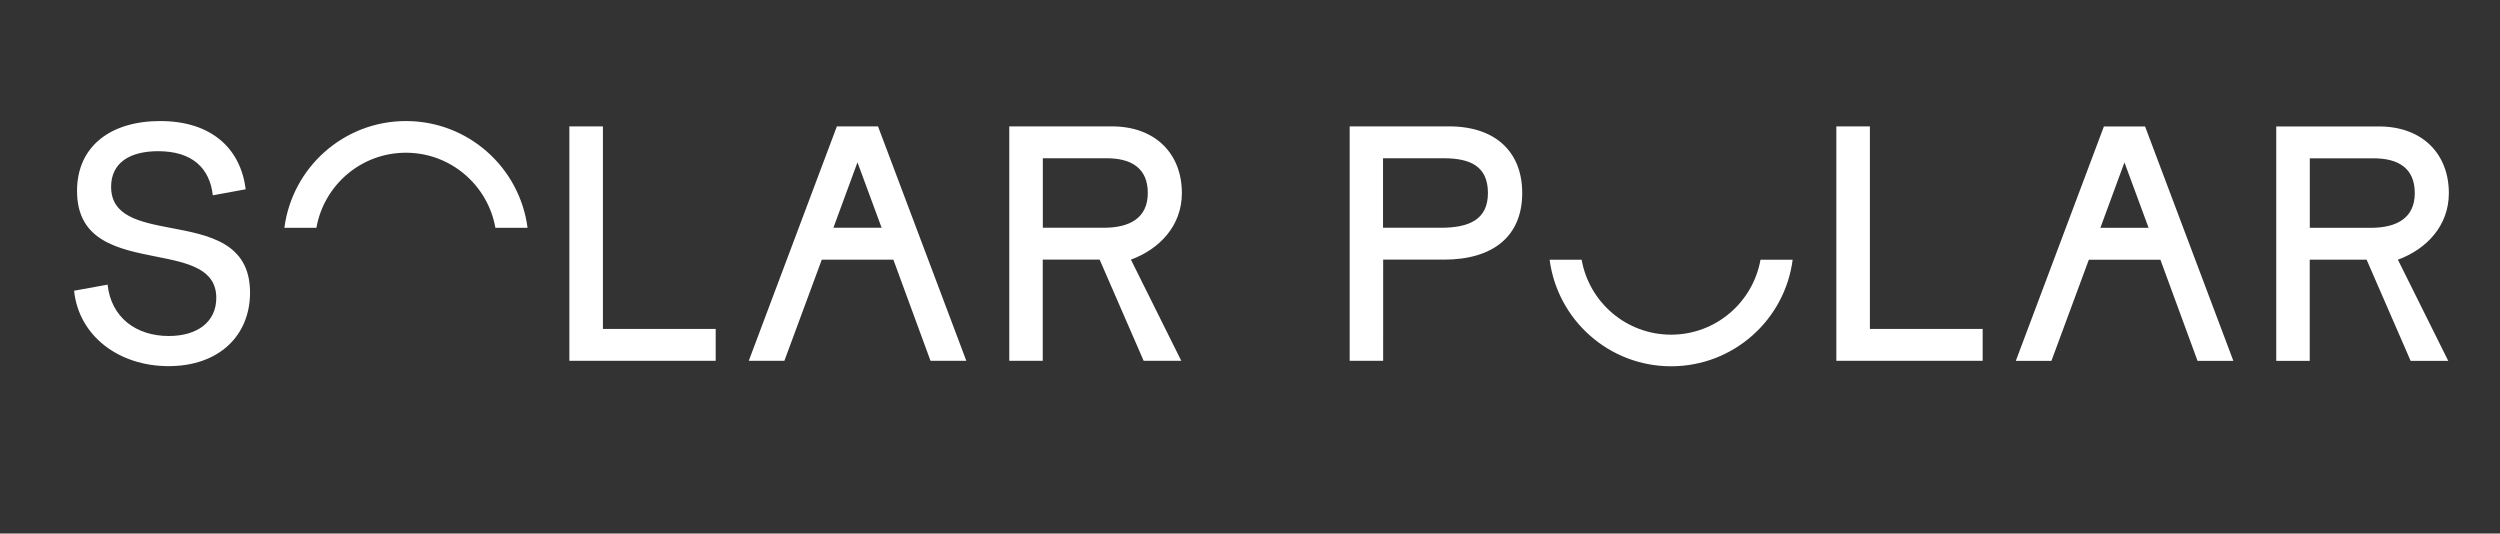 <svg xmlns="http://www.w3.org/2000/svg" viewBox="0 0 374.85 80"><rect x="0" y="0" width="374.85" height="80" fill="#333333" stroke="none"/><path d="M31.91 29.29c-.46-4.05-3.04-6.62-8.21-6.62-4.24 0-7.04 1.74-7.04 5.34 0 4.39 4.24 5.27 8.87 6.15 5.66 1.08 11.96 2.18 11.96 9.71 0 6.5-4.71 11.03-12.21 11.03S11.8 50.34 11.11 43.59l5.02-.91c.54 4.93 4.27 7.7 9.19 7.7 4.29 0 7.11-2.13 7.11-5.71 0-4.39-4.31-5.27-9.05-6.2-5.63-1.13-11.83-2.33-11.83-9.83 0-6.84 5.2-10.49 12.45-10.49 7.77 0 12.08 4.17 12.84 10.23l-4.95.91Zm53.47-10.34h5.02v30.37h16.91v4.78H85.37V18.95Zm40.09 0h6.18l13.24 35.15h-5.37l-5.57-15.17h-10.73l-5.61 15.17h-5.34l13.21-35.15Zm6.72 15.2-3.62-9.81-3.61 9.81h7.22Zm34.53-15.2c6.54 0 10.49 4.13 10.49 9.99 0 4.93-3.37 8.42-7.64 9.99l7.55 15.17h-5.64l-6.6-15.17h-8.53V54.1h-5.02V18.95h15.39Zm-10.37 15.2h9.15c3.85 0 6.6-1.43 6.6-5.21s-2.53-5.21-6.15-5.21h-9.59v10.42Zm60.93-15.2c7.01 0 10.96 3.88 10.96 9.99 0 6.47-4.34 9.99-11.76 9.99h-9.09V54.1h-5.02V18.95h14.93Zm-9.91 15.2h8.65c4.22 0 7.08-1.19 7.08-5.21s-2.65-5.21-6.64-5.21h-9.09v10.42Zm67.98-15.2h5.02v30.37h16.91v4.78h-21.94V18.95Zm40.1.01h6.18l13.24 35.15h-5.37l-5.57-15.17H313.2l-5.61 15.17h-5.34l13.21-35.15Zm6.71 15.2-3.62-9.81-3.61 9.81h7.22Zm34.53-15.2c6.54 0 10.49 4.13 10.49 9.99 0 4.93-3.37 8.42-7.64 9.99l7.55 15.17h-5.64l-6.6-15.17h-8.53v15.17h-5.02V18.96h15.39Zm-10.37 15.2h9.15c3.85 0 6.6-1.43 6.6-5.21s-2.53-5.21-6.15-5.21h-9.59v10.42Zm-298.88 0c1.13-6.4 6.7-11.26 13.42-11.26s12.29 4.87 13.42 11.26h4.82c-1.17-9.03-8.88-16.01-18.23-16.01s-17.06 6.98-18.23 16.01h4.8Zm216.53 4.78c-1.14 6.39-6.7 11.24-13.41 11.24s-12.28-4.85-13.41-11.24h-4.8c1.18 9.02 8.88 15.98 18.22 15.98s17.05-6.96 18.22-15.98h-4.82Z" data-name="Layer 1-2" style="fill:#fff"/></svg>